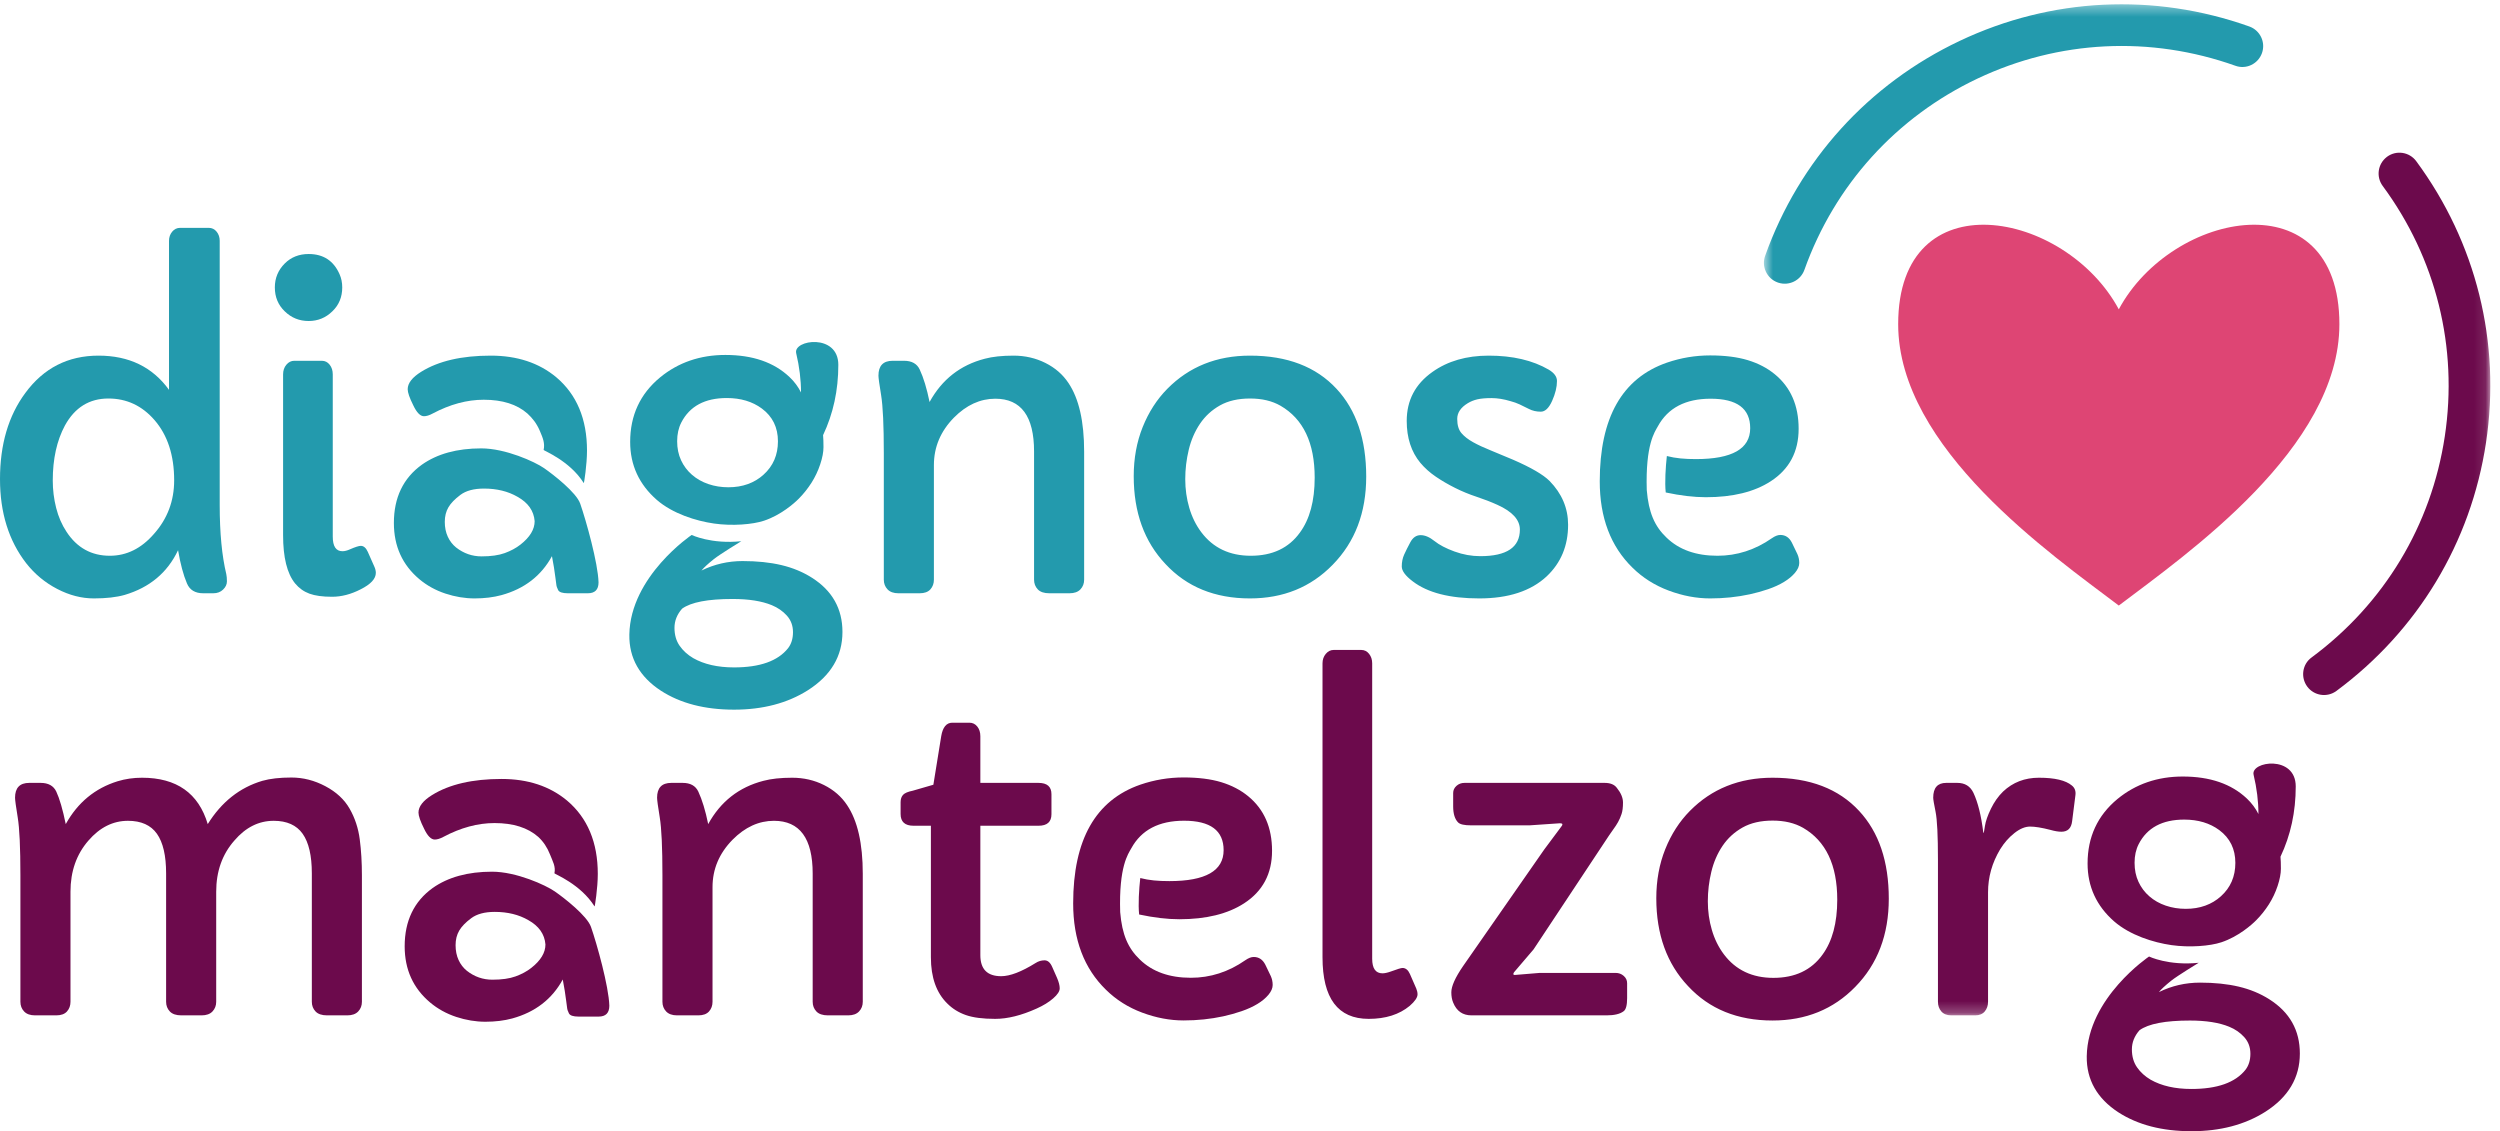<svg xmlns="http://www.w3.org/2000/svg" xmlns:xlink="http://www.w3.org/1999/xlink" width="221" height="100" viewBox="0 0 221 100">
  <defs>
    <polygon id="logo-diagnose-mantelzorg-a" points=".706 .379 64.896 .379 64.896 89.758 .706 89.758"/>
  </defs>
  <g fill="none" fill-rule="evenodd">
    <g transform="translate(0 19.403)">
      <path fill="#6C0A4C" d="M41.658,61.764 C41.16,62.134 40.804,62.502 40.593,62.866 C40.38,63.231 40.273,63.659 40.273,64.151 C40.273,64.643 40.362,65.08 40.538,65.463 C40.713,65.846 40.96,66.164 41.275,66.419 C41.944,66.942 42.694,67.202 43.526,67.202 C44.357,67.202 45.041,67.106 45.575,66.911 C46.11,66.717 46.572,66.468 46.96,66.164 C47.798,65.508 48.217,64.816 48.217,64.087 C48.144,63.176 47.64,62.46 46.705,61.937 C45.867,61.451 44.877,61.208 43.735,61.208 C42.849,61.208 42.156,61.394 41.658,61.764 Z M49.011,57.796 C49.139,57.189 48.86,56.745 48.618,56.125 C48.375,55.506 48.029,54.99 47.579,54.576 C46.656,53.763 45.369,53.356 43.717,53.356 C42.235,53.356 40.729,53.763 39.199,54.576 C38.907,54.734 38.652,54.813 38.434,54.813 C38.105,54.813 37.79,54.492 37.486,53.848 C37.158,53.192 36.994,52.718 36.994,52.427 C36.994,51.893 37.395,51.376 38.196,50.878 C39.727,49.931 41.773,49.457 44.337,49.457 C46.669,49.457 48.6,50.095 50.13,51.37 C51.94,52.9 52.845,55.063 52.845,57.856 C52.845,59.095 52.582,60.76 52.56,60.725 C51.322,58.745 48.999,57.855 49.011,57.796 Z M52.243,62.538 C52.772,64.056 53.816,67.798 53.865,69.499 C53.865,70.142 53.549,70.464 52.918,70.464 L51.151,70.464 C50.677,70.464 50.391,70.37 50.294,70.181 C50.197,69.993 50.143,69.823 50.13,69.672 C50.118,69.519 50.094,69.334 50.057,69.116 C49.984,68.521 49.881,67.877 49.748,67.184 C48.8,68.922 47.312,70.069 45.284,70.628 C44.567,70.822 43.778,70.919 42.915,70.919 C42.053,70.919 41.19,70.776 40.328,70.491 C39.466,70.206 38.701,69.784 38.032,69.225 C36.526,67.962 35.773,66.304 35.773,64.251 C35.773,62.004 36.599,60.285 38.251,59.095 C39.612,58.136 41.36,57.655 43.499,57.655 C45.636,57.655 48.227,58.831 49.052,59.405 C49.879,59.979 51.9,61.551 52.243,62.538 L52.243,62.538 Z"/>
      <path fill="#239AAD" d="M5.739,18.211 C6.613,16.62 7.895,15.825 9.583,15.825 C11.199,15.825 12.559,16.462 13.664,17.737 C14.818,19.074 15.396,20.847 15.396,23.057 C15.396,24.879 14.8,26.459 13.61,27.795 C12.493,29.082 11.193,29.726 9.71,29.726 C8.084,29.726 6.808,29.022 5.884,27.613 C5.472,26.993 5.165,26.289 4.965,25.499 C4.764,24.71 4.664,23.901 4.664,23.075 C4.664,21.169 5.022,19.547 5.739,18.211 Z M5.056,32.659 C6.131,33.218 7.212,33.497 8.299,33.497 C9.386,33.497 10.294,33.394 11.022,33.187 C13.233,32.531 14.806,31.214 15.741,29.234 C15.948,30.449 16.209,31.426 16.525,32.167 C16.767,32.75 17.248,33.042 17.964,33.042 L18.857,33.042 C19.209,33.042 19.498,32.933 19.722,32.714 C19.947,32.496 20.06,32.255 20.06,31.994 C20.06,31.734 20.041,31.518 20.004,31.347 C19.616,29.732 19.422,27.698 19.422,25.244 L19.422,1.887 C19.422,1.571 19.331,1.301 19.149,1.076 C18.966,0.851 18.735,0.739 18.456,0.739 L15.924,0.739 C15.644,0.739 15.41,0.851 15.222,1.076 C15.034,1.301 14.94,1.571 14.94,1.887 L14.94,15.059 C13.482,13.043 11.405,12.035 8.709,12.035 C6.012,12.035 3.857,13.134 2.241,15.333 C0.747,17.349 0,19.887 0,22.949 C0,25.912 0.771,28.39 2.313,30.382 C3.066,31.342 3.981,32.101 5.056,32.659 L5.056,32.659 Z"/>
    </g>
    <path fill="#239AAD" d="M32.513 48.783C32.355 48.431 32.149 48.254 31.894 48.254 31.724 48.254 31.402 48.357 30.928 48.564 30.686 48.673 30.467 48.728 30.272 48.728 29.701 48.728 29.416 48.297 29.416 47.434L29.416 33.096C29.416 32.756 29.325 32.47 29.143 32.24 28.96 32.009 28.73 31.893 28.451 31.893L26.009 31.893C25.742 31.893 25.511 32.009 25.316 32.24 25.122 32.47 25.025 32.756 25.025 33.096L25.025 47.307C25.025 49.275 25.377 50.696 26.082 51.57 26.434 51.996 26.86 52.299 27.357 52.481 27.855 52.663 28.52 52.754 29.353 52.754 30.184 52.754 31.025 52.536 31.875 52.099 32.775 51.649 33.224 51.163 33.224 50.641 33.224 50.459 33.175 50.265 33.078 50.058L32.513 48.783M27.284 28.377C28.099 28.377 28.797 28.092 29.38 27.521 29.963 26.962 30.254 26.257 30.254 25.407 30.254 24.982 30.175 24.593 30.017 24.241 29.495 23.051 28.584 22.455 27.284 22.455 26.434 22.455 25.73 22.735 25.171 23.293 24.588 23.877 24.296 24.581 24.296 25.407 24.296 26.257 24.588 26.962 25.171 27.521 25.754 28.092 26.459 28.377 27.284 28.377M37.479 36.794C37.698 36.794 37.953 36.716 38.245 36.557 39.775 35.744 41.281 35.337 42.763 35.337 44.415 35.337 45.702 35.744 46.625 36.557 47.075 36.971 47.438 37.425 47.728 38.105 47.987 38.717 48.185 39.17 48.057 39.776 48.044 39.836 50.369 40.725 51.607 42.707 51.628 42.742 51.891 41.076 51.891 39.837 51.891 37.043 50.986 34.881 49.176 33.351 47.646 32.075 45.714 31.438 43.382 31.438 40.819 31.438 38.773 31.911 37.243 32.859 36.441 33.357 36.04 33.873 36.04 34.407 36.04 34.699 36.204 35.172 36.532 35.828 36.836 36.472 37.151 36.794 37.479 36.794"/>
    <path fill="#239AAD" d="M46.006 48.145C45.618 48.449 45.155 48.698 44.622 48.892 44.087 49.087 43.404 49.184 42.572 49.184 41.74 49.184 40.99 48.922 40.322 48.4 40.006 48.145 39.76 47.826 39.584 47.443 39.407 47.061 39.319 46.624 39.319 46.132 39.319 45.64 39.426 45.212 39.639 44.847 39.851 44.483 40.207 44.116 40.704 43.745 41.202 43.375 41.894 43.19 42.781 43.19 43.923 43.19 44.913 43.432 45.751 43.918 46.686 44.44 47.19 45.157 47.263 46.068 47.263 46.797 46.844 47.489 46.006 48.145zM48.099 41.386C47.272 40.812 44.682 39.637 42.544 39.637 40.407 39.637 38.657 40.116 37.297 41.076 35.645 42.266 34.819 43.985 34.819 46.232 34.819 48.285 35.572 49.943 37.078 51.206 37.747 51.765 38.512 52.187 39.374 52.472 40.237 52.757 41.099 52.9 41.961 52.9 42.823 52.9 43.613 52.803 44.33 52.609 46.358 52.05 47.846 50.902 48.793 49.165 48.927 49.857 49.031 50.501 49.103 51.096 49.14 51.315 49.163 51.501 49.176 51.652 49.189 51.804 49.243 51.975 49.34 52.163 49.437 52.351 49.723 52.445 50.196 52.445L51.963 52.445C52.596 52.445 52.911 52.123 52.911 51.479 52.863 49.779 51.818 46.037 51.29 44.519 50.946 43.532 48.925 41.96 48.099 41.386L48.099 41.386zM95.838 51.243L95.838 39.928C95.838 37.256 95.377 35.234 94.454 33.861 93.956 33.108 93.275 32.516 92.413 32.084 91.551 31.654 90.612 31.438 89.599 31.438 88.584 31.438 87.737 31.529 87.057 31.711 84.894 32.27 83.267 33.546 82.174 35.537 81.931 34.347 81.64 33.387 81.299 32.658 81.057 32.149 80.595 31.893 79.915 31.893L78.913 31.893C78.075 31.893 77.655 32.331 77.655 33.205 77.655 33.399 77.734 33.979 77.893 34.945 78.05 35.91 78.129 37.614 78.129 40.055L78.129 51.243C78.129 51.583 78.238 51.868 78.457 52.099 78.675 52.33 78.998 52.445 79.422 52.445L81.299 52.445C81.724 52.445 82.04 52.33 82.247 52.099 82.453 51.868 82.557 51.583 82.557 51.243L82.557 41.112C82.557 39.522 83.146 38.125 84.324 36.922 85.429 35.804 86.65 35.246 87.986 35.246 90.269 35.246 91.411 36.801 91.411 39.91L91.411 51.243C91.411 51.583 91.52 51.868 91.739 52.099 91.957 52.33 92.298 52.445 92.759 52.445L94.545 52.445C94.969 52.445 95.292 52.33 95.51 52.099 95.729 51.868 95.838 51.583 95.838 51.243M105.086 39.755C105.292 38.899 105.624 38.134 106.079 37.459 106.534 36.785 107.123 36.245 107.846 35.838 108.569 35.431 109.455 35.228 110.507 35.228 111.557 35.228 112.452 35.44 113.193 35.865 115.21 37.031 116.218 39.151 116.218 42.224 116.218 44.277 115.781 45.899 114.906 47.088 113.922 48.449 112.477 49.129 110.57 49.129 108.699 49.129 107.242 48.437 106.197 47.051 105.723 46.42 105.369 45.701 105.132 44.893 104.895 44.085 104.776 43.241 104.776 42.36 104.776 41.48 104.88 40.611 105.086 39.755zM110.497 52.9C113.436 52.9 115.872 51.91 117.803 49.931 119.783 47.914 120.773 45.315 120.773 42.133 120.773 38.841 119.899 36.254 118.149 34.371 116.34 32.416 113.789 31.438 110.497 31.438 107.558 31.438 105.122 32.416 103.191 34.371 102.268 35.307 101.543 36.433 101.014 37.751 100.486 39.069 100.221 40.517 100.221 42.096 100.221 45.291 101.156 47.878 103.027 49.857 104.91 51.886 107.4 52.9 110.497 52.9L110.497 52.9zM124.882 51.388C126.194 52.396 128.156 52.9 130.767 52.9 133.342 52.9 135.328 52.251 136.725 50.951 137.988 49.76 138.62 48.243 138.62 46.396 138.62 44.926 138.073 43.633 136.98 42.515 136.421 41.957 135.346 41.331 133.755 40.639L131.787 39.819C131.181 39.576 130.658 39.333 130.221 39.09 129.784 38.847 129.44 38.58 129.192 38.288 128.943 37.997 128.818 37.578 128.818 37.031 128.818 36.484 129.128 36.023 129.747 35.646 130.002 35.489 130.288 35.373 130.603 35.3 130.919 35.228 131.335 35.191 131.851 35.191 132.368 35.191 132.93 35.282 133.537 35.464 133.816 35.537 134.081 35.631 134.33 35.746 134.578 35.862 134.858 35.999 135.168 36.157 135.478 36.315 135.823 36.393 136.206 36.393 136.589 36.393 136.922 36.075 137.208 35.437 137.493 34.799 137.636 34.213 137.636 33.678 137.636 33.302 137.393 32.968 136.907 32.677 135.486 31.851 133.719 31.438 131.605 31.438 129.637 31.438 127.98 31.918 126.631 32.877 125.113 33.946 124.354 35.391 124.354 37.213 124.354 38.707 124.754 39.94 125.557 40.912 125.945 41.374 126.404 41.784 126.932 42.142 127.46 42.5 128.028 42.831 128.636 43.134 129.243 43.439 129.878 43.699 130.54 43.918 131.201 44.137 131.812 44.374 132.371 44.628 133.695 45.224 134.357 45.953 134.357 46.815 134.357 48.382 133.19 49.165 130.858 49.165 130.093 49.165 129.334 49.028 128.581 48.755 127.828 48.482 127.236 48.172 126.805 47.826 126.373 47.48 125.966 47.307 125.584 47.307 125.201 47.307 124.898 47.516 124.673 47.936 124.448 48.354 124.266 48.719 124.127 49.028 123.987 49.338 123.916 49.688 123.916 50.076 123.916 50.465 124.239 50.902 124.882 51.388"/>
    <path fill="#6C0A4C" d="M30.91 71.493C30.442 70.673 29.725 70.008 28.76 69.499 27.794 68.988 26.795 68.733 25.762 68.733 24.729 68.733 23.873 68.831 23.193 69.025 21.189 69.62 19.58 70.896 18.365 72.851 17.551 70.118 15.613 68.751 12.553 68.751 11.8 68.751 11.083 68.854 10.403 69.061 8.399 69.681 6.869 70.944 5.812 72.851 5.544 71.551 5.265 70.591 4.974 69.972 4.731 69.462 4.269 69.207 3.589 69.207L2.587 69.207C1.749 69.207 1.33 69.644 1.33 70.519 1.33 70.713 1.408 71.293 1.566 72.258 1.725 73.224 1.804 74.928 1.804 77.369L1.804 88.556C1.804 88.896 1.913 89.181 2.131 89.412 2.35 89.643 2.672 89.758 3.097 89.758L4.974 89.758C5.399 89.758 5.715 89.643 5.921 89.412 6.128 89.181 6.231 88.896 6.231 88.556L6.231 78.827C6.231 77.029 6.759 75.523 7.816 74.308 8.824 73.142 9.99 72.559 11.314 72.559 12.48 72.559 13.334 72.942 13.874 73.707 14.414 74.472 14.684 75.638 14.684 77.205L14.684 88.556C14.684 88.896 14.794 89.181 15.013 89.412 15.231 89.643 15.572 89.758 16.033 89.758L17.819 89.758C18.243 89.758 18.566 89.643 18.784 89.412 19.002 89.181 19.112 88.896 19.112 88.556L19.112 78.827C19.112 77.029 19.646 75.523 20.715 74.308 21.711 73.142 22.871 72.559 24.195 72.559 25.361 72.559 26.215 72.942 26.755 73.707 27.296 74.472 27.566 75.638 27.566 77.205L27.566 88.556C27.566 88.896 27.675 89.181 27.894 89.412 28.113 89.643 28.453 89.758 28.914 89.758L30.699 89.758C31.125 89.758 31.446 89.643 31.665 89.412 31.884 89.181 31.993 88.896 31.993 88.556L31.993 77.369C31.993 76.24 31.93 75.183 31.802 74.199 31.675 73.215 31.377 72.313 30.91 71.493M72.843 69.398C71.981 68.967 71.043 68.751 70.028 68.751 69.014 68.751 68.166 68.843 67.487 69.025 65.325 69.584 63.697 70.859 62.604 72.851 62.361 71.66 62.069 70.701 61.729 69.972 61.487 69.462 61.025 69.207 60.345 69.207L59.343 69.207C58.504 69.207 58.086 69.644 58.086 70.519 58.086 70.713 58.164 71.293 58.322 72.258 58.481 73.224 58.559 74.928 58.559 77.369L58.559 88.556C58.559 88.896 58.669 89.181 58.887 89.412 59.106 89.643 59.428 89.758 59.853 89.758L61.729 89.758C62.154 89.758 62.471 89.643 62.677 89.412 62.883 89.181 62.987 88.896 62.987 88.556L62.987 78.425C62.987 76.835 63.575 75.438 64.754 74.235 65.86 73.118 67.08 72.559 68.416 72.559 70.699 72.559 71.841 74.114 71.841 77.223L71.841 88.556C71.841 88.896 71.951 89.181 72.169 89.412 72.388 89.643 72.728 89.758 73.19 89.758L74.975 89.758C75.4 89.758 75.722 89.643 75.94 89.412 76.159 89.181 76.269 88.896 76.269 88.556L76.269 77.242C76.269 74.569 75.807 72.547 74.884 71.175 74.386 70.422 73.705 69.829 72.843 69.398M93.022 85.495C92.852 85.094 92.625 84.893 92.34 84.893 92.054 84.893 91.79 84.972 91.546 85.131 90.296 85.908 89.281 86.296 88.504 86.296 87.278 86.296 86.663 85.677 86.663 84.438L86.663 72.996 91.801 72.996C92.567 72.996 92.949 72.656 92.949 71.976L92.949 70.209C92.949 69.541 92.567 69.207 91.801 69.207L86.663 69.207 86.663 65.089C86.663 64.737 86.572 64.449 86.39 64.224 86.208 63.999 85.978 63.887 85.699 63.887L84.186 63.887C83.663 63.887 83.335 64.287 83.202 65.089L82.51 69.371 80.688 69.899C80.263 69.984 79.977 70.106 79.831 70.263 79.686 70.422 79.613 70.64 79.613 70.919L79.613 71.957C79.613 72.65 79.996 72.996 80.76 72.996L82.291 72.996 82.291 84.62C82.291 86.406 82.777 87.772 83.749 88.719 84.199 89.169 84.742 89.507 85.38 89.731 86.017 89.955 86.882 90.068 87.975 90.068 89.069 90.068 90.29 89.764 91.637 89.157 92.233 88.89 92.722 88.59 93.104 88.255 93.487 87.922 93.678 87.627 93.678 87.372 93.678 87.116 93.599 86.807 93.441 86.443L93.022 85.495M124.635 86.096C124.477 85.744 124.258 85.568 123.979 85.568 123.857 85.568 123.518 85.671 122.959 85.878 122.655 85.987 122.407 86.042 122.212 86.042 121.605 86.042 121.301 85.61 121.301 84.748L121.301 58.64C121.301 58.311 121.21 58.032 121.028 57.801 120.846 57.571 120.615 57.455 120.336 57.455L117.894 57.455C117.627 57.455 117.396 57.571 117.201 57.801 117.007 58.032 116.91 58.311 116.91 58.64L116.91 84.62C116.91 88.252 118.271 90.068 120.991 90.068 122.485 90.068 123.694 89.685 124.617 88.92 125.078 88.519 125.31 88.179 125.31 87.9 125.31 87.742 125.273 87.572 125.2 87.39L124.635 86.096M142.818 86.005L136.113 86.005 133.908 86.187C133.823 86.187 133.781 86.16 133.781 86.105 133.781 86.051 133.804 85.993 133.854 85.932L135.566 83.928 142.253 73.834C142.362 73.665 142.49 73.482 142.635 73.288 142.781 73.093 142.914 72.887 143.037 72.669 143.158 72.45 143.26 72.213 143.346 71.957 143.431 71.703 143.473 71.366 143.473 70.946 143.473 70.528 143.291 70.093 142.927 69.644 142.708 69.352 142.35 69.207 141.852 69.207L129.463 69.207C129.184 69.207 128.947 69.295 128.752 69.471 128.557 69.647 128.46 69.857 128.46 70.099L128.46 71.284C128.46 71.94 128.607 72.413 128.898 72.704 129.068 72.875 129.445 72.96 130.028 72.96L135.22 72.96 137.88 72.778C138.038 72.778 138.117 72.808 138.117 72.869 138.117 72.93 138.081 73.002 138.007 73.087L136.513 75.092 129.335 85.404C128.643 86.412 128.297 87.184 128.297 87.718 128.297 88.07 128.351 88.374 128.46 88.628 128.764 89.382 129.304 89.758 130.082 89.758L142.016 89.758C142.708 89.758 143.213 89.637 143.528 89.394 143.734 89.248 143.838 88.86 143.838 88.228L143.838 86.916C143.838 86.661 143.738 86.446 143.537 86.269 143.337 86.093 143.097 86.005 142.818 86.005M161.102 84.401C160.118 85.763 158.673 86.443 156.766 86.443 154.895 86.443 153.437 85.75 152.393 84.365 151.919 83.734 151.564 83.014 151.328 82.206 151.09 81.399 150.972 80.554 150.972 79.674 150.972 78.793 151.075 77.925 151.281 77.069 151.488 76.212 151.819 75.447 152.275 74.772 152.731 74.099 153.319 73.558 154.043 73.151 154.764 72.745 155.651 72.541 156.702 72.541 157.752 72.541 158.648 72.754 159.39 73.178 161.406 74.345 162.413 76.464 162.413 79.537 162.413 81.59 161.976 83.212 161.102 84.401zM156.693 68.751C153.754 68.751 151.318 69.729 149.387 71.684 148.463 72.62 147.738 73.746 147.21 75.064 146.681 76.382 146.417 77.831 146.417 79.41 146.417 82.604 147.352 85.191 149.223 87.171 151.105 89.2 153.596 90.213 156.693 90.213 159.632 90.213 162.067 89.224 163.999 87.244 165.979 85.228 166.969 82.628 166.969 79.446 166.969 76.154 166.094 73.567 164.345 71.684 162.535 69.729 159.984 68.751 156.693 68.751L156.693 68.751z"/>
    <g transform="translate(155.224)">
      <mask id="logo-diagnose-mantelzorg-b" fill="#fff">
        <use xlink:href="#logo-diagnose-mantelzorg-a"/>
      </mask>
      <path fill="#6C0A4C" d="M25.019,68.751 C23.767,68.751 22.71,69.158 21.849,69.972 C21.423,70.385 21.065,70.892 20.773,71.493 C20.482,72.095 20.306,72.601 20.245,73.014 C20.184,73.428 20.145,73.634 20.127,73.634 C20.108,73.634 20.099,73.622 20.099,73.598 C19.917,72.104 19.625,70.931 19.225,70.081 C18.945,69.499 18.472,69.207 17.804,69.207 L16.82,69.207 C16.054,69.207 15.672,69.644 15.672,70.519 C15.672,70.664 15.742,71.081 15.881,71.766 C16.021,72.453 16.091,73.865 16.091,76.002 L16.091,88.556 C16.091,88.896 16.192,89.181 16.391,89.412 C16.593,89.643 16.887,89.758 17.275,89.758 L19.389,89.758 C19.753,89.758 20.032,89.643 20.227,89.412 C20.421,89.181 20.519,88.896 20.519,88.556 L20.519,78.881 C20.519,77.533 20.876,76.264 21.593,75.073 C21.946,74.503 22.364,74.025 22.851,73.643 C23.336,73.26 23.798,73.069 24.235,73.069 C24.672,73.069 25.267,73.166 26.021,73.36 C26.409,73.47 26.737,73.525 27.004,73.525 C27.563,73.525 27.879,73.215 27.952,72.596 L28.243,70.3 C28.292,69.935 28.189,69.65 27.934,69.443 C27.387,68.982 26.415,68.751 25.019,68.751" mask="url(#logo-diagnose-mantelzorg-b)"/>
      <path fill="#239AAD" d="M1.93,24.972 C1.947,24.978 1.964,24.984 1.983,24.99 C2.926,25.296 3.948,24.797 4.284,23.856 C6.961,16.359 12.399,10.352 19.593,6.944 C26.788,3.537 34.875,3.144 42.378,5.811 C43.338,6.163 44.39,5.654 44.733,4.696 C45.075,3.737 44.575,2.684 43.617,2.341 C35.198,-0.652 26.101,-0.215 18.016,3.614 C9.932,7.444 3.823,14.193 0.813,22.617 C0.472,23.575 0.971,24.63 1.93,24.972" mask="url(#logo-diagnose-mantelzorg-b)"/>
      <path fill="#6C0A4C" d="M58.369,14.246 C57.764,13.428 56.611,13.254 55.792,13.858 C55.778,13.869 55.762,13.881 55.748,13.893 C54.968,14.505 54.812,15.631 55.404,16.434 C60.133,22.84 62.084,30.703 60.896,38.576 C59.71,46.448 55.524,53.378 49.125,58.116 C48.296,58.716 48.133,59.874 48.736,60.693 C49.34,61.51 50.494,61.684 51.312,61.081 C58.494,55.763 63.207,47.972 64.54,39.125 C65.872,30.279 63.681,21.443 58.369,14.246" mask="url(#logo-diagnose-mantelzorg-b)"/>
    </g>
    <path fill="#DE4574" d="M187.301,27.344 C182.586,18.578 167.799,15.758 167.799,28.657 C167.799,39.626 181.352,49.021 187.301,53.531 C193.249,49.021 206.802,39.626 206.802,28.657 C206.802,15.758 192.015,18.578 187.301,27.344"/>
    <path fill="#239AAD" d="M158.89,48.983 L158.398,47.963 C158.167,47.513 157.828,47.289 157.378,47.289 C157.159,47.289 156.91,47.386 156.631,47.58 C155.149,48.613 153.546,49.129 151.821,49.129 C149.926,49.129 148.426,48.595 147.321,47.525 C146.264,46.518 145.74,45.307 145.574,43.325 C145.451,39.281 146.28,38.187 146.555,37.687 C147.443,36.06 148.997,35.246 151.219,35.246 C153.551,35.246 154.718,36.114 154.718,37.851 C154.718,39.673 153.12,40.584 149.926,40.584 C148.919,40.584 148.134,40.516 147.349,40.313 C147.241,41.308 147.154,42.645 147.251,43.534 C148.552,43.812 149.738,43.954 150.801,43.954 C153.169,43.954 155.076,43.487 156.522,42.551 C158.174,41.483 158.999,39.934 158.999,37.906 C158.999,35.841 158.295,34.231 156.886,33.078 C156.218,32.531 155.425,32.118 154.509,31.839 C153.591,31.56 152.48,31.419 151.175,31.419 C149.869,31.419 148.596,31.632 147.357,32.057 C143.398,33.43 141.418,36.928 141.418,42.551 C141.418,45.758 142.384,48.303 144.314,50.186 C145.213,51.072 146.279,51.746 147.513,52.208 C148.745,52.669 149.969,52.9 151.184,52.9 C152.398,52.9 153.564,52.778 154.681,52.536 C155.24,52.414 155.784,52.263 156.313,52.081 C156.841,51.899 157.305,51.686 157.706,51.443 C158.107,51.2 158.431,50.93 158.681,50.632 C158.929,50.334 159.054,50.046 159.054,49.766 C159.054,49.487 158.999,49.226 158.89,48.983"/>
    <path fill="#6C0A4C" d="M112.34 86.29L111.849 85.269C111.617 84.82 111.278 84.596 110.828 84.596 110.609 84.596 110.36 84.693 110.081 84.887 108.599 85.919 106.996 86.435 105.271 86.435 103.376 86.435 101.876 85.901 100.771 84.832 99.714 83.824 99.189 82.613 99.024 80.632 98.9 76.588 99.729 75.493 100.005 74.993 100.893 73.366 102.447 72.552 104.669 72.552 107.001 72.552 108.168 73.421 108.168 75.157 108.168 76.98 106.57 77.89 103.376 77.89 102.368 77.89 101.584 77.822 100.799 77.619 100.69 78.614 100.604 79.951 100.7 80.841 102.001 81.119 103.187 81.261 104.251 81.261 106.619 81.261 108.526 80.793 109.972 79.858 111.624 78.79 112.449 77.241 112.449 75.212 112.449 73.148 111.745 71.538 110.336 70.384 109.668 69.837 108.875 69.425 107.959 69.145 107.041 68.866 105.93 68.726 104.625 68.726 103.319 68.726 102.046 68.939 100.807 69.363 96.848 70.737 94.868 74.234 94.868 79.858 94.868 83.065 95.834 85.61 97.764 87.492 98.663 88.379 99.729 89.053 100.963 89.514 102.195 89.976 103.419 90.207 104.634 90.207 105.848 90.207 107.014 90.085 108.131 89.843 108.69 89.721 109.234 89.569 109.763 89.387 110.291 89.204 110.755 88.993 111.156 88.749 111.557 88.507 111.881 88.236 112.131 87.939 112.379 87.641 112.504 87.352 112.504 87.073 112.504 86.794 112.449 86.533 112.34 86.29M190.007 79.239C190.421 79.598 190.903 79.871 191.456 80.059 192.009 80.247 192.598 80.341 193.223 80.341 193.849 80.341 194.422 80.247 194.945 80.059 195.467 79.871 195.928 79.594 196.33 79.23 197.18 78.465 197.605 77.481 197.605 76.278 197.605 75.051 197.131 74.086 196.184 73.381 195.346 72.762 194.313 72.452 193.087 72.452 191.143 72.452 189.801 73.175 189.06 74.62 188.817 75.094 188.696 75.644 188.696 76.269 188.696 76.895 188.81 77.457 189.042 77.954 189.273 78.453 189.594 78.881 190.007 79.239zM189.133 91.072C188.684 91.583 188.459 92.148 188.459 92.767 188.459 93.387 188.61 93.915 188.914 94.352 189.218 94.79 189.619 95.154 190.116 95.446 191.077 95.992 192.279 96.265 193.724 96.265 196.007 96.265 197.599 95.7 198.498 94.571 198.79 94.194 198.935 93.72 198.935 93.149 198.935 92.578 198.756 92.093 198.398 91.692 198.04 91.291 197.593 90.981 197.058 90.763 196.172 90.399 195.018 90.216 193.596 90.216 191.41 90.216 189.922 90.501 189.133 91.072zM191.957 83.548C190.348 83.318 188.289 82.668 186.892 81.453 185.325 80.081 184.542 78.374 184.542 76.333 184.542 73.989 185.422 72.088 187.184 70.631 188.799 69.307 190.724 68.645 192.959 68.645 195.364 68.645 197.253 69.295 198.625 70.594 199.05 70.995 199.39 71.45 199.646 71.96 199.646 70.843 199.503 69.687 199.218 68.49 198.932 67.293 202.943 66.713 202.943 69.519 202.943 71.766 202.493 73.837 201.595 75.732 201.619 75.999 201.631 76.351 201.631 76.789 201.631 77.226 201.534 77.736 201.34 78.319 201.146 78.902 200.887 79.446 200.566 79.949 200.244 80.454 199.874 80.919 199.454 81.343 199.036 81.769 197.858 82.801 196.372 83.297 195.369 83.631 193.566 83.778 191.957 83.548zM194.363 85.11C194.363 85.11 192.461 86.272 191.939 86.691 191.416 87.11 191.051 87.447 190.846 87.702 191.987 87.143 193.199 86.864 194.481 86.864 195.762 86.864 196.904 86.982 197.906 87.219 198.908 87.456 199.81 87.83 200.611 88.34 202.409 89.481 203.307 91.078 203.307 93.131 203.307 95.269 202.287 96.988 200.247 98.287 198.437 99.429 196.263 100 193.724 100 191.137 100 188.981 99.441 187.256 98.324 185.398 97.109 184.434 95.457 184.469 93.368 184.551 88.204 189.976 84.556 189.976 84.556 189.976 84.556 191.701 85.388 194.363 85.11L194.363 85.11z"/>
    <path fill="#239AAD" d="M61.172,41.972 C61.586,42.331 62.068,42.604 62.622,42.793 C63.174,42.981 63.763,43.075 64.389,43.075 C65.014,43.075 65.587,42.981 66.11,42.793 C66.633,42.604 67.094,42.328 67.495,41.963 C68.346,41.199 68.77,40.214 68.77,39.012 C68.77,37.785 68.296,36.819 67.349,36.115 C66.511,35.496 65.478,35.186 64.251,35.186 C62.308,35.186 60.966,35.909 60.225,37.354 C59.983,37.828 59.86,38.378 59.86,39.003 C59.86,39.628 59.976,40.19 60.207,40.688 C60.438,41.187 60.76,41.614 61.172,41.972 Z M60.298,53.806 C59.849,54.316 59.624,54.881 59.624,55.501 C59.624,56.12 59.775,56.649 60.079,57.086 C60.384,57.523 60.784,57.887 61.282,58.179 C62.242,58.725 63.444,58.999 64.89,58.999 C67.172,58.999 68.764,58.434 69.663,57.304 C69.954,56.928 70.1,56.454 70.1,55.883 C70.1,55.312 69.921,54.826 69.563,54.425 C69.204,54.025 68.757,53.715 68.224,53.496 C67.337,53.132 66.183,52.95 64.762,52.95 C62.575,52.95 61.087,53.235 60.298,53.806 Z M63.122,46.281 C61.513,46.051 59.454,45.401 58.057,44.187 C56.49,42.814 55.707,41.107 55.707,39.066 C55.707,36.722 56.587,34.822 58.349,33.364 C59.964,32.04 61.889,31.378 64.124,31.378 C66.529,31.378 68.418,32.028 69.79,33.328 C70.215,33.728 70.556,34.184 70.81,34.694 C70.81,33.577 70.668,32.419 70.383,31.223 C70.097,30.027 74.108,29.447 74.108,32.252 C74.108,34.5 73.659,36.57 72.76,38.466 C72.784,38.733 72.796,39.085 72.796,39.522 C72.796,39.96 72.7,40.469 72.505,41.052 C72.31,41.636 72.052,42.179 71.731,42.683 C71.409,43.187 71.039,43.652 70.619,44.077 C70.201,44.502 69.024,45.536 67.539,46.031 C66.535,46.365 64.731,46.512 63.122,46.281 Z M65.529,47.843 C65.529,47.843 63.626,49.005 63.104,49.425 C62.581,49.843 62.217,50.181 62.01,50.436 C63.153,49.877 64.364,49.598 65.646,49.598 C66.927,49.598 68.069,49.716 69.071,49.953 C70.073,50.19 70.975,50.563 71.776,51.073 C73.574,52.215 74.473,53.812 74.473,55.865 C74.473,58.002 73.452,59.721 71.412,61.021 C69.602,62.163 67.428,62.734 64.89,62.734 C62.302,62.734 60.146,62.175 58.422,61.057 C56.563,59.843 55.6,58.191 55.634,56.101 C55.718,50.939 61.142,47.29 61.142,47.29 C61.142,47.29 62.867,48.122 65.529,47.843 L65.529,47.843 Z"/>
  </g>
</svg>
